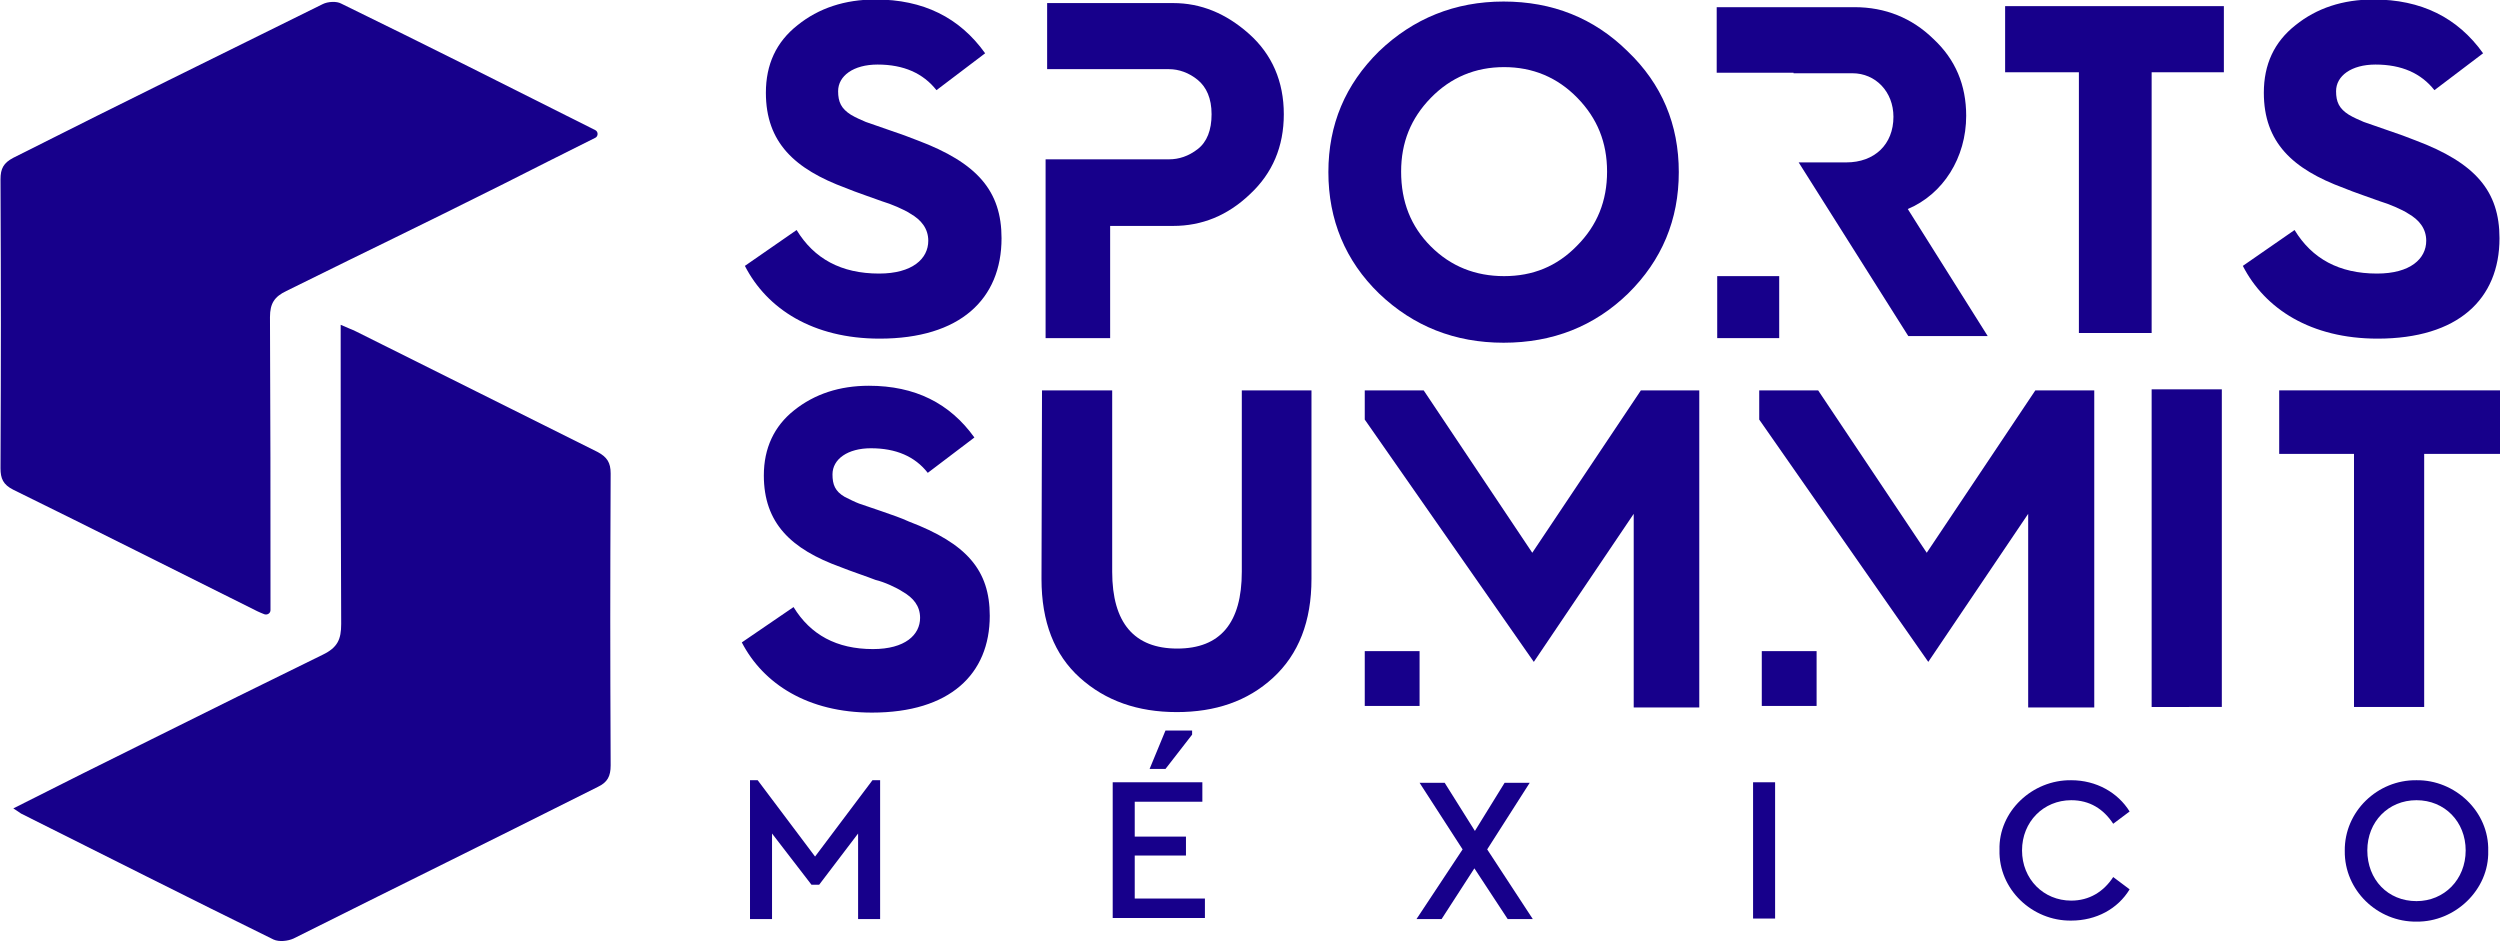 <?xml version="1.0" encoding="utf-8"?>
<!-- Generator: Adobe Illustrator 28.2.0, SVG Export Plug-In . SVG Version: 6.00 Build 0)  -->
<svg version="1.1" id="Capa_1" xmlns="http://www.w3.org/2000/svg" xmlns:xlink="http://www.w3.org/1999/xlink" x="0px" y="0px"
	 viewBox="0 0 488 183.7" style="enable-background:new 0 0 488 183.7;" xml:space="preserve">
<style type="text/css">
	.st0{fill:#17008B;}
</style>
<g>
	<g>
		<g>
			<g>
				<g>
					<g>
						<g>
							<path class="st0" d="M155.5,44.9c3.4,5.6,8.7,8.5,16.1,8.5c6.5,0,9.6-2.9,9.6-6.4c0-2.4-1.4-4.1-3.5-5.3
								c-1.2-0.8-3.8-1.9-5.5-2.4c-1.6-0.6-5.2-1.8-7.1-2.6c-10-3.7-15.6-8.9-15.6-18.6c0-5.5,2-9.9,6.2-13.2c4.1-3.3,9.2-5,15.2-5
								c9.3,0,16.4,3.5,21.4,10.5l-9.5,7.2c-2.6-3.3-6.4-5-11.5-5c-4.7,0-7.7,2.2-7.7,5.2c0,2.1,0.6,3.4,2.5,4.6c1,0.6,2,1,2.9,1.4
								l4.6,1.6c2.1,0.7,4,1.4,5.5,2c11.7,4.4,16.4,9.9,16.4,19.1c0,11.9-8.1,19.6-23.8,19.6c-13,0-22-5.8-26.3-14.2L155.5,44.9z"/>
						</g>
					</g>
				</g>
			</g>
		</g>
	</g>
</g>
<g>
	<g>
		<g>
			<g>
				<g>
					<g>
						<g>
							<path class="st0" d="M447.9,44.9c3.4,5.6,8.7,8.5,16.1,8.5c6.5,0,9.6-2.9,9.6-6.4c0-2.4-1.4-4.1-3.5-5.3
								c-1.2-0.8-3.8-1.9-5.5-2.4c-1.6-0.6-5.2-1.8-7.1-2.6c-10-3.7-15.6-8.9-15.6-18.6c0-5.5,2-9.9,6.2-13.2c4.1-3.3,9.2-5,15.2-5
								c9.3,0,16.4,3.5,21.4,10.5l-9.5,7.2c-2.6-3.3-6.4-5-11.5-5c-4.7,0-7.7,2.2-7.7,5.2c0,2.1,0.6,3.4,2.5,4.6c1,0.6,2,1,2.9,1.4
								l4.6,1.6c2.1,0.7,4,1.4,5.5,2c11.7,4.4,16.4,9.9,16.4,19.1c0,11.9-8.1,19.6-23.8,19.6c-13,0-22-5.8-26.3-14.2L447.9,44.9z"/>
						</g>
					</g>
				</g>
			</g>
		</g>
	</g>
</g>
<g>
	<g>
		<g>
			<g>
				<g>
					<g>
						<g>
							<path class="st0" d="M269.2,10c6.7-6.4,14.8-9.7,24.3-9.7s17.6,3.2,24.2,9.7c6.7,6.4,10,14.3,10,23.6s-3.3,17.2-9.9,23.7
								c-6.6,6.4-14.7,9.6-24.3,9.6c-9.5,0-17.6-3.2-24.3-9.6c-6.6-6.4-9.9-14.4-9.9-23.7C259.3,24.3,262.6,16.5,269.2,10z
								 M279.3,48.1c3.9,3.9,8.7,5.8,14.3,5.8c5.6,0,10.3-1.9,14.2-5.9c4-4,5.9-8.8,5.9-14.5s-1.9-10.4-5.8-14.4s-8.7-6-14.3-6
								c-5.6,0-10.4,2-14.3,6s-5.8,8.7-5.8,14.4C273.5,39.4,275.4,44.2,279.3,48.1z"/>
						</g>
					</g>
				</g>
			</g>
		</g>
	</g>
</g>
<g>
	<g>
		<g>
			<g>
				<g>
					<g>
						<g>
							<path class="st0" d="M405.8,65V14.1h-14.4V1.2h42.7v12.9H420V65H405.8z"/>
						</g>
					</g>
				</g>
			</g>
		</g>
	</g>
</g>
<g>
	<g>
		<g>
			<g>
				<g>
					<g>
						<g>
							<path class="st0" d="M243.8,6.6c-4.5-4-9.4-6-14.8-6h-24.6v12.9h23.8c1.9,0,3.9,0.7,5.6,2.1c1.7,1.4,2.7,3.6,2.7,6.7
								s-0.9,5.4-2.7,6.8s-3.7,2-5.6,2h-11.5l0,0h-12.6V66h12.6V44.1H229c5.6,0,10.6-2,15-6.2c4.4-4.1,6.6-9.3,6.6-15.6
								C250.6,15.9,248.3,10.6,243.8,6.6z"/>
						</g>
					</g>
				</g>
			</g>
		</g>
	</g>
</g>
<g>
	<g>
		<g>
			<g>
				<g>
					<g>
						<g>
							<g>
								<rect x="335.2" y="53.9" class="st0" width="12.1" height="12.1"/>
							</g>
						</g>
					</g>
				</g>
			</g>
		</g>
	</g>
	<g>
		<g>
			<g>
				<g>
					<g>
						<g>
							<g>
								<path class="st0" d="M372.4,40.8c6.9-2.9,11.4-10,11.4-18.2c0-6-2.1-11-6.4-15c-4.2-4.1-9.4-6.2-15.4-6.2h-26.9v12.8h15v0.1
									h11.5c4.5,0,8,3.6,8,8.5c0,5.4-3.7,8.9-9.2,8.9h-9.3l21.4,33.9H388L372.4,40.8z"/>
							</g>
						</g>
					</g>
				</g>
			</g>
		</g>
	</g>
</g>
<g>
	<g>
		<g>
			<g>
				<g>
					<g>
						<g>
							<path class="st0" d="M154.9,118.5c3.3,5.4,8.4,8.2,15.5,8.2c6.3,0,9.2-2.8,9.2-6.1c0-2.3-1.3-3.9-3.4-5.1
								c-1.2-0.8-3.6-1.9-5.3-2.3c-1.5-0.6-5.1-1.8-6.8-2.5c-9.7-3.5-15-8.6-15-17.9c0-5.3,2-9.6,5.9-12.7c4-3.2,8.9-4.8,14.6-4.8
								c9,0,15.8,3.4,20.6,10.1l-9.1,6.9c-2.5-3.2-6.2-4.8-11.1-4.8c-4.5,0-7.5,2.1-7.5,5.1c0,2,0.5,3.3,2.4,4.4c1,0.5,2,1,2.8,1.3
								l4.4,1.5c2,0.7,3.8,1.3,5.3,2c11.3,4.3,15.8,9.5,15.8,18.4c0,11.4-7.8,18.9-23,18.9c-12.5,0-21.2-5.6-25.4-13.7L154.9,118.5z
								"/>
						</g>
					</g>
				</g>
			</g>
		</g>
	</g>
</g>
<g>
	<g>
		<g>
			<g>
				<g>
					<g>
						<g>
							<path class="st0" d="M203.4,76.2h13.7v35.4c0,10,4.3,15,12.7,15s12.6-5,12.6-15V76.2H256V113c0,8.3-2.5,14.7-7.5,19.3
								s-11.3,6.7-18.8,6.7c-7.6,0-13.9-2.2-18.9-6.7s-7.5-10.9-7.5-19.3L203.4,76.2L203.4,76.2z"/>
						</g>
					</g>
				</g>
			</g>
		</g>
	</g>
</g>
<g>
	<g>
		<g>
			<g>
				<g>
					<g>
						<g>
							<path class="st0" d="M420,138.1V76h13.7v62H420V138.1z"/>
						</g>
					</g>
				</g>
			</g>
		</g>
	</g>
</g>
<g>
	<g>
		<g>
			<g>
				<g>
					<g>
						<g>
							<path class="st0" d="M459.5,138.1V88.6h-14.6V76.2H488v12.4h-14.8V138h-13.7V138.1z"/>
						</g>
					</g>
				</g>
			</g>
		</g>
	</g>
</g>
<g>
	<g>
		<g>
			<g>
				<g>
					<g>
						<g>
							<rect x="266.4" y="127.1" class="st0" width="10.7" height="10.7"/>
						</g>
					</g>
				</g>
			</g>
		</g>
	</g>
</g>
<g>
	<g>
		<g>
			<g>
				<g>
					<g>
						<g>
							<rect x="343.9" y="127.1" class="st0" width="10.7" height="10.7"/>
						</g>
					</g>
				</g>
			</g>
		</g>
	</g>
</g>
<g>
	<g>
		<g>
			<g>
				<g>
					<g>
						<g>
							<polygon class="st0" points="320.3,76.2 299.1,107.9 277.9,76.2 266.4,76.2 266.4,81.9 299.4,129.2 318.9,100.3 318.9,138.1 
								331.7,138.1 331.7,76.2 							"/>
						</g>
					</g>
				</g>
			</g>
		</g>
	</g>
</g>
<g>
	<g>
		<g>
			<g>
				<g>
					<g>
						<g>
							<polygon class="st0" points="397.3,76.2 376.1,107.9 354.9,76.2 343.4,76.2 343.4,81.9 376.4,129.2 395.9,100.3 395.9,138.1 
								408.8,138.1 408.8,76.2 							"/>
						</g>
					</g>
				</g>
			</g>
		</g>
	</g>
</g>
<g>
	<g>
		<g>
			<path class="st0" d="M116.2,25.4c0.6,0.3,0.6,1.2,0,1.5c-6.2,3.1-12,6-17.9,9c-18.8,9.4-23.6,11.6-42.4,20.9
				c-2.3,1.1-3.2,2.4-3.2,5.1c0.1,23.9,0.1,31,0.1,54.8c0,0.8,0,1.5,0,2.4c0,0.6-0.6,1-1.2,0.8c-0.5-0.2-1-0.4-1.4-0.6
				c-15.9-7.9-31.7-15.9-47.6-23.7c-2-1-2.5-2.2-2.5-4.2c0.1-24.4,0.1-32,0-56.4c0-2.1,0.6-3.2,2.5-4.2C27.4,18.3,38.2,13.1,63,0.8
				c1-0.5,2.7-0.6,3.6-0.1C83.2,8.8,99.7,17.1,116.2,25.4L116.2,25.4z"/>
		</g>
	</g>
</g>
<g>
	<g>
		<g>
			<path class="st0" d="M2.6,157.8c9.3-4.7,18.1-9.1,27-13.5c16.1-8,17.3-8.6,33.4-16.5c2.9-1.4,3.6-3,3.6-6
				c-0.1-23.6-0.1-31-0.1-54.5c0-1.1,0-2.2,0-3.9c1.3,0.6,2.2,0.9,3,1.3c15.7,7.8,31.4,15.7,47.1,23.5c1.9,1,2.6,2.1,2.6,4.2
				c-0.1,24.4-0.1,32.6,0,57c0,2.1-0.6,3.3-2.5,4.2C92,166,82.1,170.8,57.3,183.2c-1.1,0.5-2.8,0.7-3.9,0.2
				c-16.5-8.1-32.9-16.4-49.3-24.6C3.8,158.6,3.4,158.3,2.6,157.8z"/>
		</g>
	</g>
</g>
<g>
	<path class="st0" d="M171.8,152.3v27.1h-4.3v-16.7l-7.6,10h-1.5l-7.7-10v16.7h-4.3v-27.1h1.5l11.2,14.9l11.2-14.9H171.8z"/>
	<path class="st0" d="M217.2,152.7h17.5v3.8h-13.2v6.8h10v3.7h-10v8.4h13.7v3.8h-18V152.7z M227.5,142.6h5.2v0.8l-5.2,6.7h-3.1
		L227.5,142.6z"/>
	<path class="st0" d="M294.3,179.4l-6.5-9.9l-6.4,9.9h-4.9l9-13.6l-8.4-13h4.9l5.9,9.4l5.8-9.4h4.9l-8.3,13l8.9,13.6H294.3z"/>
	<path class="st0" d="M342.2,152.7h4.3v26.6h-4.3V152.7z"/>
	<path class="st0" d="M404.3,152.3c4.9,0,9.1,2.4,11.4,6.1l-3.2,2.4c-1.9-2.9-4.6-4.6-8.2-4.6c-5.4,0-9.6,4.2-9.6,9.8
		s4.2,9.8,9.6,9.8c3.5,0,6.3-1.7,8.2-4.6l3.2,2.4c-2.3,3.8-6.5,6.1-11.4,6.1c-7.6,0.1-14.2-6.1-14-13.8
		C390.1,158.4,396.7,152.2,404.3,152.3z"/>
	<path class="st0" d="M471.7,152.3c7.5-0.1,14.2,6.1,14,13.8c0.2,7.6-6.5,13.9-14,13.8c-7.6,0.1-14.1-6.1-14-13.8
		C457.6,158.4,464.1,152.2,471.7,152.3z M471.7,156.2c-5.5,0-9.6,4.2-9.6,9.8c0,5.7,4,9.9,9.6,9.9c5.4,0,9.6-4.2,9.6-9.9
		C481.3,160.4,477.2,156.2,471.7,156.2z"/>
</g>
</svg>
